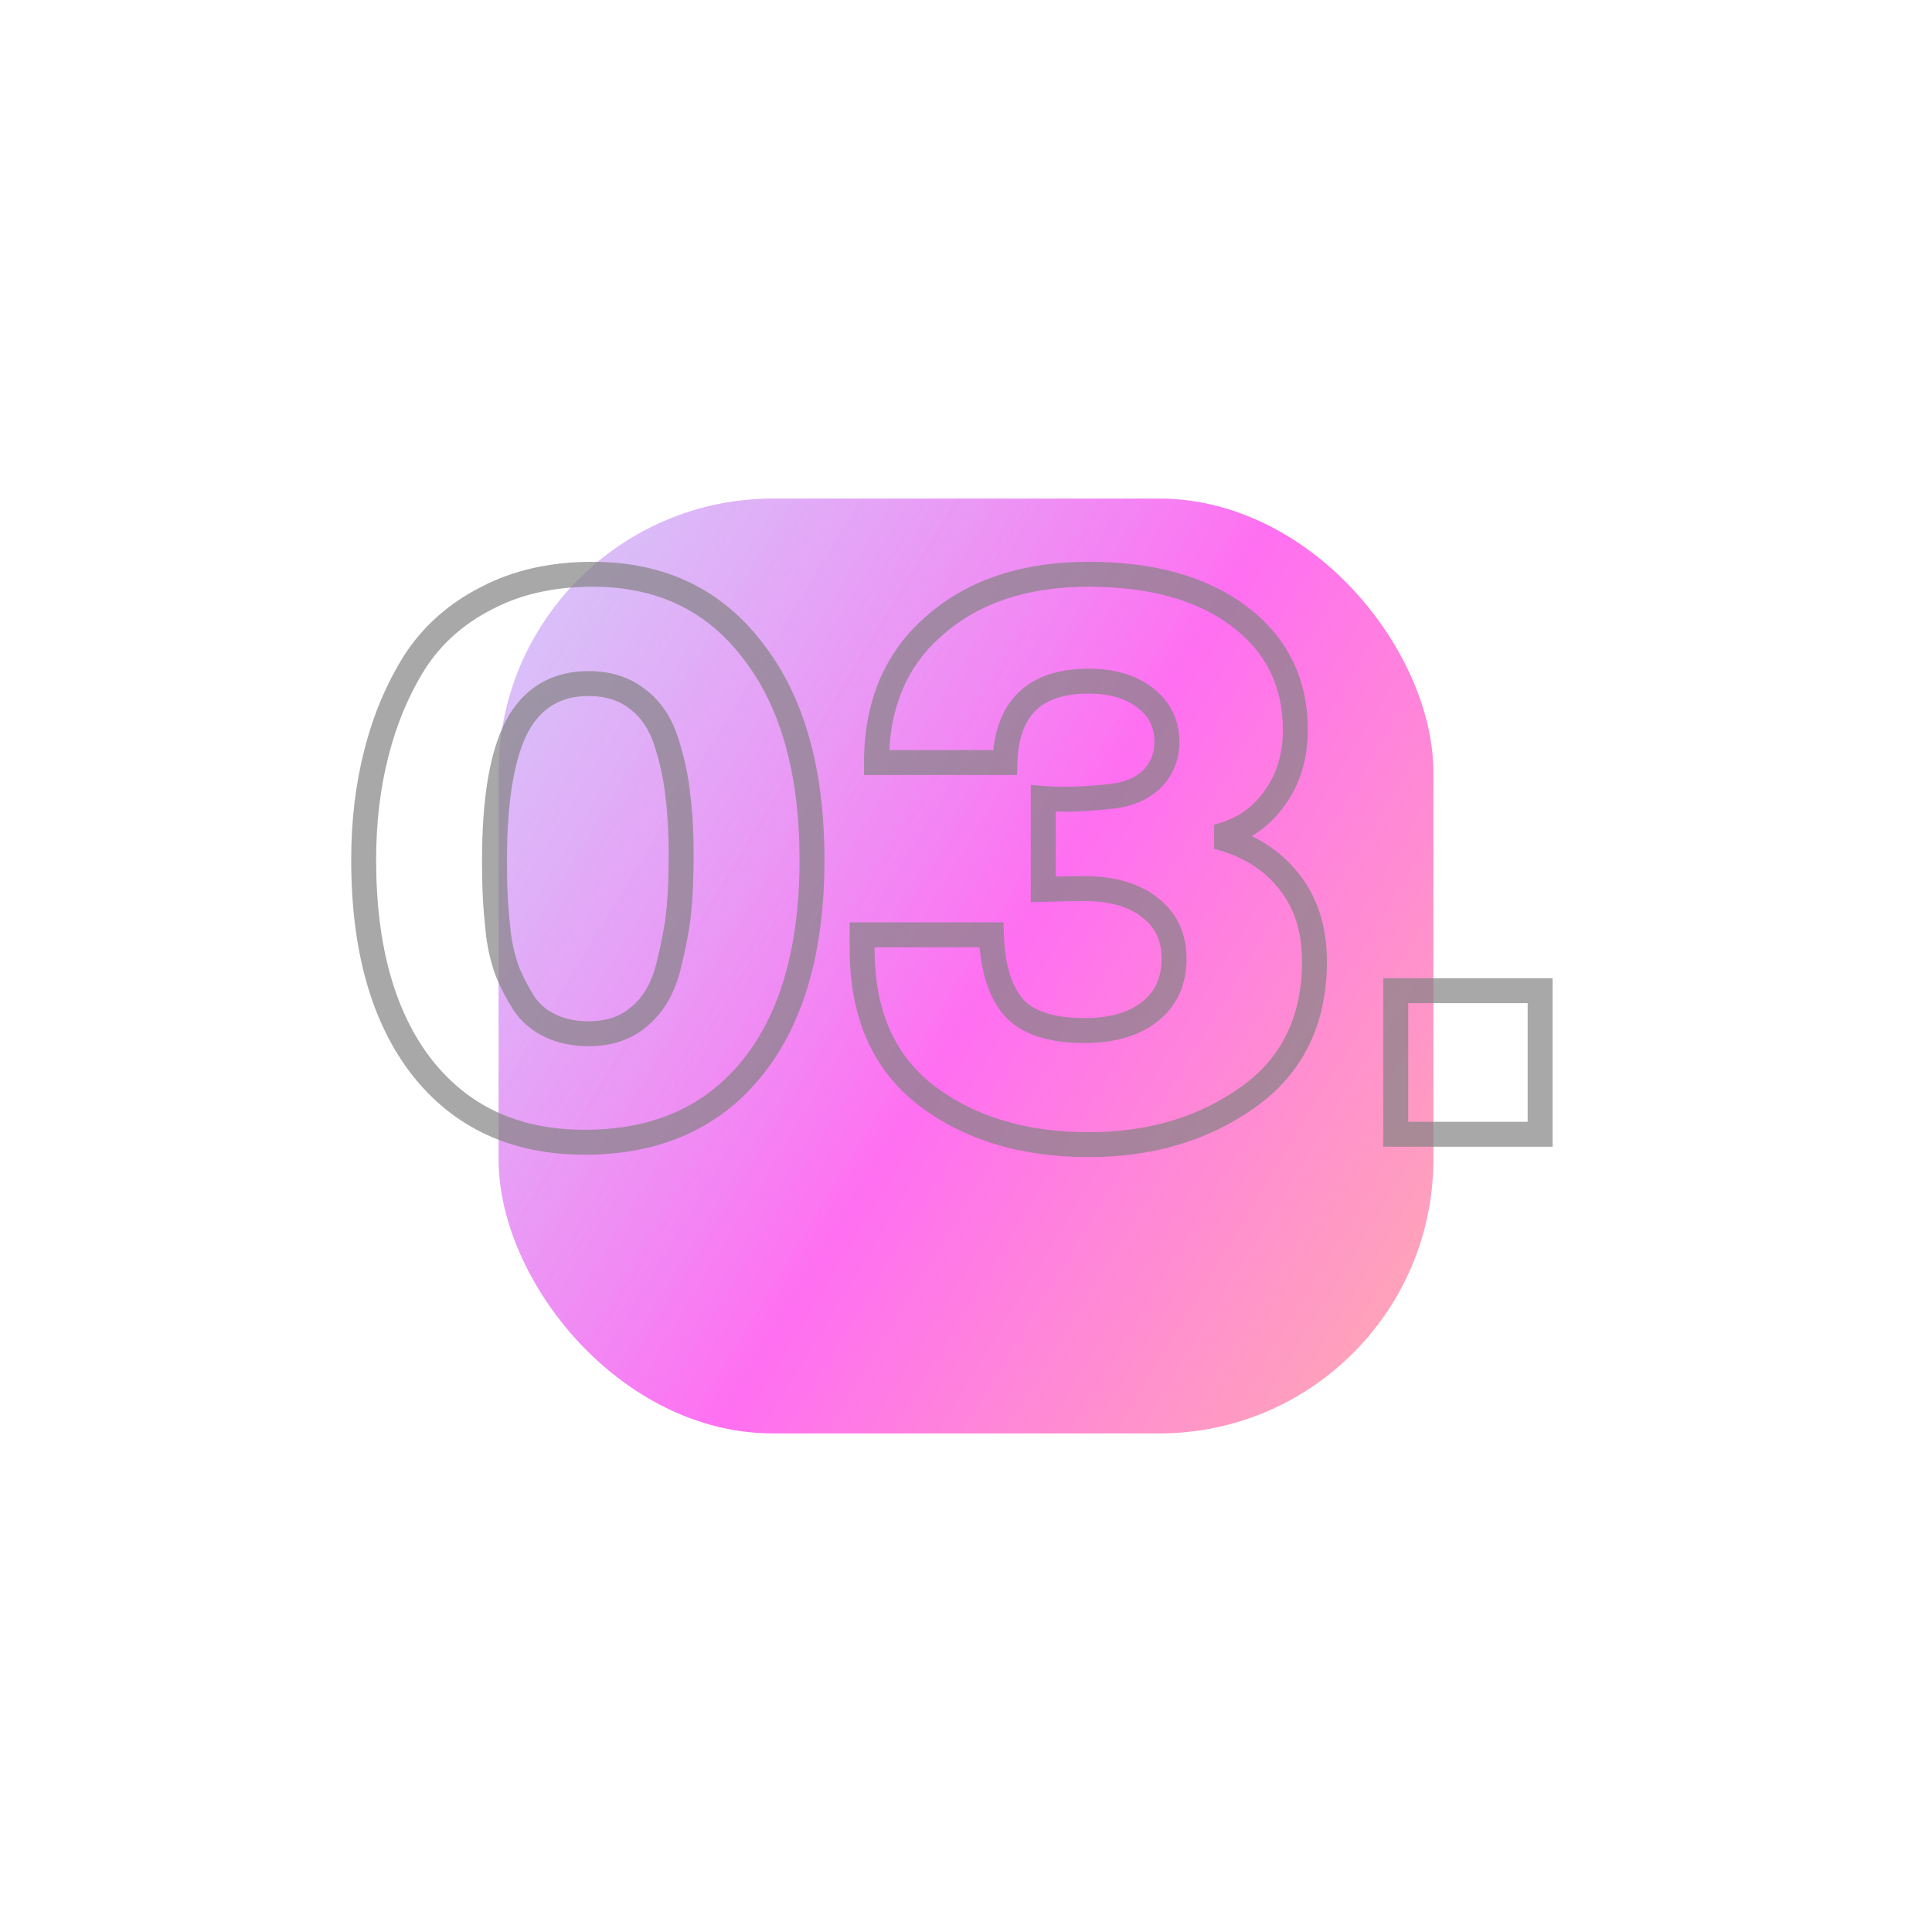 <?xml version="1.0" encoding="UTF-8"?> <svg xmlns="http://www.w3.org/2000/svg" width="155" height="155" viewBox="0 0 155 155" fill="none"> <g filter="url(#filter0_d)"> <rect x="40" y="37" width="75" height="75" rx="22" fill="url(#paint0_linear)"></rect> </g> <path opacity="0.7" d="M60.408 52.216L59.612 52.821L59.619 52.831L60.408 52.216ZM60.344 85.688L61.122 86.316L60.344 85.688ZM33.848 85.624L33.058 86.237L33.062 86.243L33.848 85.624ZM30.2 60.408L31.168 60.658L31.169 60.654L30.2 60.408ZM33.272 53.112L32.432 52.569L32.425 52.581L33.272 53.112ZM39.032 47.992L39.486 48.883L39.498 48.877L39.032 47.992ZM41.464 58.296L40.583 57.823L40.58 57.829L40.576 57.836L41.464 58.296ZM39.736 71.992L38.737 72.042L38.737 72.045L39.736 71.992ZM39.992 75L38.998 75.106L39 75.124L39.002 75.141L39.992 75ZM40.76 78.072L39.831 78.443L39.835 78.452L39.838 78.46L40.76 78.072ZM42.04 80.504L41.194 81.038L41.201 81.048L41.208 81.059L42.04 80.504ZM51.32 81.528L50.674 80.765L50.667 80.771L50.659 80.777L51.32 81.528ZM53.624 77.56L52.654 77.317L53.624 77.56ZM54.456 73.144L55.451 73.247L55.451 73.243L54.456 73.144ZM54.392 63.928L53.396 64.021L53.398 64.039L53.4 64.056L54.392 63.928ZM53.496 59.64L52.54 59.932L52.542 59.94L53.496 59.64ZM51.192 56.12L50.567 56.901L50.577 56.909L50.587 56.916L51.192 56.12ZM47.544 47.072C52.715 47.072 56.7 48.991 59.612 52.821L61.204 51.611C57.887 47.249 53.295 45.072 47.544 45.072V47.072ZM59.619 52.831C62.595 56.651 64.144 61.997 64.144 68.984H66.144C66.144 61.721 64.535 55.887 61.197 51.602L59.619 52.831ZM64.144 68.984C64.144 76.015 62.574 81.33 59.566 85.06L61.122 86.316C64.514 82.11 66.144 76.289 66.144 68.984H64.144ZM59.566 85.06C56.582 88.76 52.406 90.64 46.904 90.64V92.64C52.922 92.64 57.706 90.552 61.122 86.316L59.566 85.06ZM46.904 90.64C41.633 90.64 37.583 88.752 34.634 85.005L33.062 86.243C36.427 90.517 41.081 92.64 46.904 92.64V90.64ZM34.638 85.011C31.704 81.233 30.176 75.931 30.176 68.984H28.176C28.176 76.203 29.762 81.994 33.058 86.237L34.638 85.011ZM30.176 68.984C30.176 65.986 30.509 63.212 31.168 60.658L29.232 60.158C28.526 62.895 28.176 65.838 28.176 68.984H30.176ZM31.169 60.654C31.828 58.059 32.813 55.725 34.119 53.644L32.425 52.581C31 54.851 29.937 57.381 29.231 60.162L31.169 60.654ZM34.112 53.655C35.419 51.635 37.202 50.045 39.486 48.883L38.578 47.101C35.998 48.414 33.941 50.237 32.432 52.569L34.112 53.655ZM39.498 48.877C41.762 47.685 44.434 47.072 47.544 47.072V45.072C44.168 45.072 41.166 45.739 38.566 47.107L39.498 48.877ZM47.224 53.84C45.771 53.84 44.457 54.163 43.318 54.846C42.179 55.53 41.273 56.539 40.583 57.823L42.345 58.769C42.893 57.749 43.565 57.03 44.346 56.562C45.127 56.093 46.074 55.84 47.224 55.84V53.84ZM40.576 57.836C39.268 60.358 38.672 64.141 38.672 69.048H40.672C40.672 64.227 41.27 60.842 42.352 58.756L40.576 57.836ZM38.672 69.048C38.672 70.169 38.694 71.168 38.737 72.042L40.735 71.942C40.693 71.109 40.672 70.145 40.672 69.048H38.672ZM38.737 72.045C38.781 72.88 38.869 73.901 38.998 75.106L40.986 74.894C40.859 73.709 40.776 72.726 40.735 71.939L38.737 72.045ZM39.002 75.141C39.181 76.392 39.453 77.497 39.831 78.443L41.688 77.701C41.384 76.94 41.145 75.997 40.982 74.859L39.002 75.141ZM39.838 78.46C40.203 79.326 40.656 80.185 41.194 81.038L42.886 79.97C42.4 79.202 42 78.44 41.682 77.684L39.838 78.46ZM41.208 81.059C41.828 81.988 42.676 82.701 43.722 83.199L44.582 81.393C43.836 81.038 43.276 80.556 42.872 79.949L41.208 81.059ZM43.722 83.199C44.772 83.699 45.947 83.936 47.224 83.936V81.936C46.197 81.936 45.324 81.746 44.582 81.393L43.722 83.199ZM47.224 83.936C49.087 83.936 50.701 83.405 51.981 82.279L50.659 80.777C49.806 81.528 48.689 81.936 47.224 81.936V83.936ZM51.966 82.291C53.267 81.191 54.128 79.669 54.594 77.802L52.654 77.317C52.267 78.865 51.592 79.988 50.674 80.765L51.966 82.291ZM54.594 77.802C55.028 76.067 55.316 74.546 55.451 73.247L53.461 73.041C53.34 74.216 53.073 75.639 52.654 77.317L54.594 77.802ZM55.451 73.243C55.583 71.921 55.648 70.349 55.648 68.536H53.648C53.648 70.307 53.585 71.808 53.461 73.044L55.451 73.243ZM55.648 68.536C55.648 66.756 55.561 65.176 55.384 63.8L53.4 64.056C53.564 65.326 53.648 66.817 53.648 68.536H55.648ZM55.388 63.835C55.252 62.39 54.938 60.891 54.45 59.34L52.542 59.94C52.993 61.375 53.276 62.735 53.396 64.021L55.388 63.835ZM54.452 59.348C53.934 57.652 53.062 56.285 51.797 55.324L50.587 56.916C51.456 57.576 52.119 58.556 52.54 59.932L54.452 59.348ZM51.817 55.339C50.546 54.322 48.993 53.84 47.224 53.84V55.84C48.613 55.84 49.705 56.211 50.567 56.901L51.817 55.339ZM80.624 61.176V62.176H81.596L81.624 61.205L80.624 61.176ZM70.32 61.176H69.32V62.176H70.32V61.176ZM74.993 50.168L75.646 50.925L75.652 50.92L74.993 50.168ZM99.441 49.464L100.044 48.667V48.667L99.441 49.464ZM102.193 64.12L101.393 63.52L101.387 63.527L101.382 63.535L102.193 64.12ZM97.648 67.128L97.411 66.157L97.398 68.096L97.648 67.128ZM103.409 70.712L102.62 71.327L102.628 71.337L103.409 70.712ZM100.081 88.056L99.506 87.238L99.501 87.241L100.081 88.056ZM74.288 87.864L73.676 88.654L73.681 88.658L74.288 87.864ZM69.168 75V74H68.168V75H69.168ZM79.537 75L80.536 74.967L80.504 74H79.537V75ZM81.329 80.824L80.573 81.479L80.578 81.485L80.584 81.492L81.329 80.824ZM92.272 81.144L91.648 80.363L92.272 81.144ZM92.272 72.824L91.648 73.605L91.656 73.611L91.664 73.618L92.272 72.824ZM83.697 71.352H82.697V72.379L83.724 72.352L83.697 71.352ZM83.697 64.056L83.779 63.059L82.697 62.969V64.056H83.697ZM89.329 63.864L89.453 64.856L89.457 64.856L89.329 63.864ZM92.465 62.456L93.172 63.163L93.181 63.154L93.191 63.144L92.465 62.456ZM91.888 55.992L92.502 55.203V55.203L91.888 55.992ZM80.624 60.176H70.32V62.176H80.624V60.176ZM71.32 61.176C71.32 56.774 72.781 53.397 75.646 50.925L74.339 49.411C70.974 52.315 69.32 56.277 69.32 61.176H71.32ZM75.652 50.92C78.544 48.385 82.407 47.072 87.344 47.072V45.072C82.041 45.072 77.671 46.49 74.333 49.416L75.652 50.92ZM87.344 47.072C92.28 47.072 96.076 48.171 98.837 50.261L100.044 48.667C96.831 46.234 92.563 45.072 87.344 45.072V47.072ZM98.837 50.261C101.57 52.331 102.921 55.063 102.921 58.552H104.921C104.921 54.447 103.284 51.12 100.044 48.667L98.837 50.261ZM102.921 58.552C102.921 60.542 102.398 62.18 101.393 63.52L102.993 64.72C104.291 62.988 104.921 60.914 104.921 58.552H102.921ZM101.382 63.535C100.418 64.869 99.111 65.741 97.411 66.157L97.886 68.099C100.026 67.576 101.748 66.443 103.003 64.706L101.382 63.535ZM97.398 68.096C99.693 68.69 101.41 69.777 102.62 71.327L104.197 70.097C102.676 68.148 100.553 66.846 97.899 66.16L97.398 68.096ZM102.628 71.337C103.828 72.837 104.456 74.738 104.456 77.112H106.456C106.456 74.366 105.72 72.001 104.189 70.087L102.628 71.337ZM104.456 77.112C104.456 81.6 102.796 84.927 99.506 87.238L100.655 88.874C104.533 86.151 106.456 82.182 106.456 77.112H104.456ZM99.501 87.241C96.152 89.622 92.116 90.832 87.344 90.832V92.832C92.472 92.832 96.926 91.525 100.66 88.871L99.501 87.241ZM87.344 90.832C82.27 90.832 78.144 89.556 74.896 87.07L73.681 88.658C77.345 91.463 81.923 92.832 87.344 92.832V90.832ZM74.901 87.074C71.781 84.656 70.168 81.073 70.168 76.152H68.168C68.168 81.556 69.969 85.782 73.676 88.654L74.901 87.074ZM70.168 76.152V75H68.168V76.152H70.168ZM69.168 76H79.537V74H69.168V76ZM78.537 75.033C78.626 77.748 79.251 79.954 80.573 81.479L82.084 80.169C81.187 79.134 80.618 77.458 80.536 74.967L78.537 75.033ZM80.584 81.492C81.973 83.041 84.223 83.68 87.025 83.68V81.68C84.45 81.68 82.903 81.082 82.073 80.156L80.584 81.492ZM87.025 83.68C89.39 83.68 91.386 83.134 92.897 81.925L91.648 80.363C90.599 81.202 89.096 81.68 87.025 81.68V83.68ZM92.897 81.925C94.439 80.692 95.192 78.983 95.192 76.92H93.192C93.192 78.441 92.666 79.548 91.648 80.363L92.897 81.925ZM95.192 76.92C95.192 74.89 94.431 73.219 92.881 72.03L91.664 73.618C92.674 74.392 93.192 75.451 93.192 76.92H95.192ZM92.897 72.043C91.383 70.832 89.364 70.288 86.96 70.288V72.288C89.08 72.288 90.602 72.768 91.648 73.605L92.897 72.043ZM86.96 70.288C86.348 70.288 85.247 70.31 83.669 70.352L83.724 72.352C85.303 72.309 86.379 72.288 86.96 72.288V70.288ZM84.697 71.352V64.056H82.697V71.352H84.697ZM83.614 65.052C84.159 65.098 84.763 65.12 85.424 65.12V63.12C84.806 63.12 84.258 63.099 83.779 63.059L83.614 65.052ZM85.424 65.12C86.708 65.12 88.051 65.031 89.453 64.856L89.204 62.872C87.876 63.038 86.616 63.12 85.424 63.12V65.12ZM89.457 64.856C90.947 64.663 92.214 64.12 93.172 63.163L91.757 61.749C91.179 62.328 90.355 62.723 89.201 62.872L89.457 64.856ZM93.191 63.144C94.141 62.141 94.617 60.911 94.617 59.512H92.617C92.617 60.417 92.325 61.15 91.739 61.768L93.191 63.144ZM94.617 59.512C94.617 57.751 93.896 56.287 92.502 55.203L91.275 56.781C92.185 57.489 92.617 58.372 92.617 59.512H94.617ZM92.502 55.203C91.13 54.135 89.38 53.648 87.344 53.648V55.648C89.064 55.648 90.343 56.057 91.275 56.781L92.502 55.203ZM87.344 53.648C85.012 53.648 83.073 54.232 81.704 55.563C80.334 56.893 79.694 58.814 79.625 61.147L81.624 61.205C81.683 59.186 82.227 57.843 83.097 56.997C83.968 56.152 85.325 55.648 87.344 55.648V53.648ZM123.561 79.48H124.561V78.48H123.561V79.48ZM123.561 91V92H124.561V91H123.561ZM111.977 91H110.977V92H111.977V91ZM111.977 79.48V78.48H110.977V79.48H111.977ZM122.561 79.48V91H124.561V79.48H122.561ZM123.561 90H111.977V92H123.561V90ZM112.977 91V79.48H110.977V91H112.977ZM111.977 80.48H123.561V78.48H111.977V80.48Z" fill="#848484"></path> <defs> <filter id="filter0_d" x="0" y="0" width="155" height="155" filterUnits="userSpaceOnUse" color-interpolation-filters="sRGB"> <feFlood flood-opacity="0" result="BackgroundImageFix"></feFlood> <feColorMatrix in="SourceAlpha" type="matrix" values="0 0 0 0 0 0 0 0 0 0 0 0 0 0 0 0 0 0 127 0"></feColorMatrix> <feOffset dy="3"></feOffset> <feGaussianBlur stdDeviation="20"></feGaussianBlur> <feColorMatrix type="matrix" values="0 0 0 0 0.996 0 0 0 0 0.876 0 0 0 0 0.969 0 0 0 0.6 0"></feColorMatrix> <feBlend mode="normal" in2="BackgroundImageFix" result="effect1_dropShadow"></feBlend> <feBlend mode="normal" in="SourceGraphic" in2="effect1_dropShadow" result="shape"></feBlend> </filter> <linearGradient id="paint0_linear" x1="156" y1="139" x2="-26.5" y2="28" gradientUnits="userSpaceOnUse"> <stop stop-color="#FFE86F"></stop> <stop offset="0.459" stop-color="#FF6FF1"></stop> <stop offset="0.965" stop-color="#88F8FF" stop-opacity="0.411"></stop> <stop offset="1" stop-color="white" stop-opacity="0"></stop> </linearGradient> </defs> </svg> 